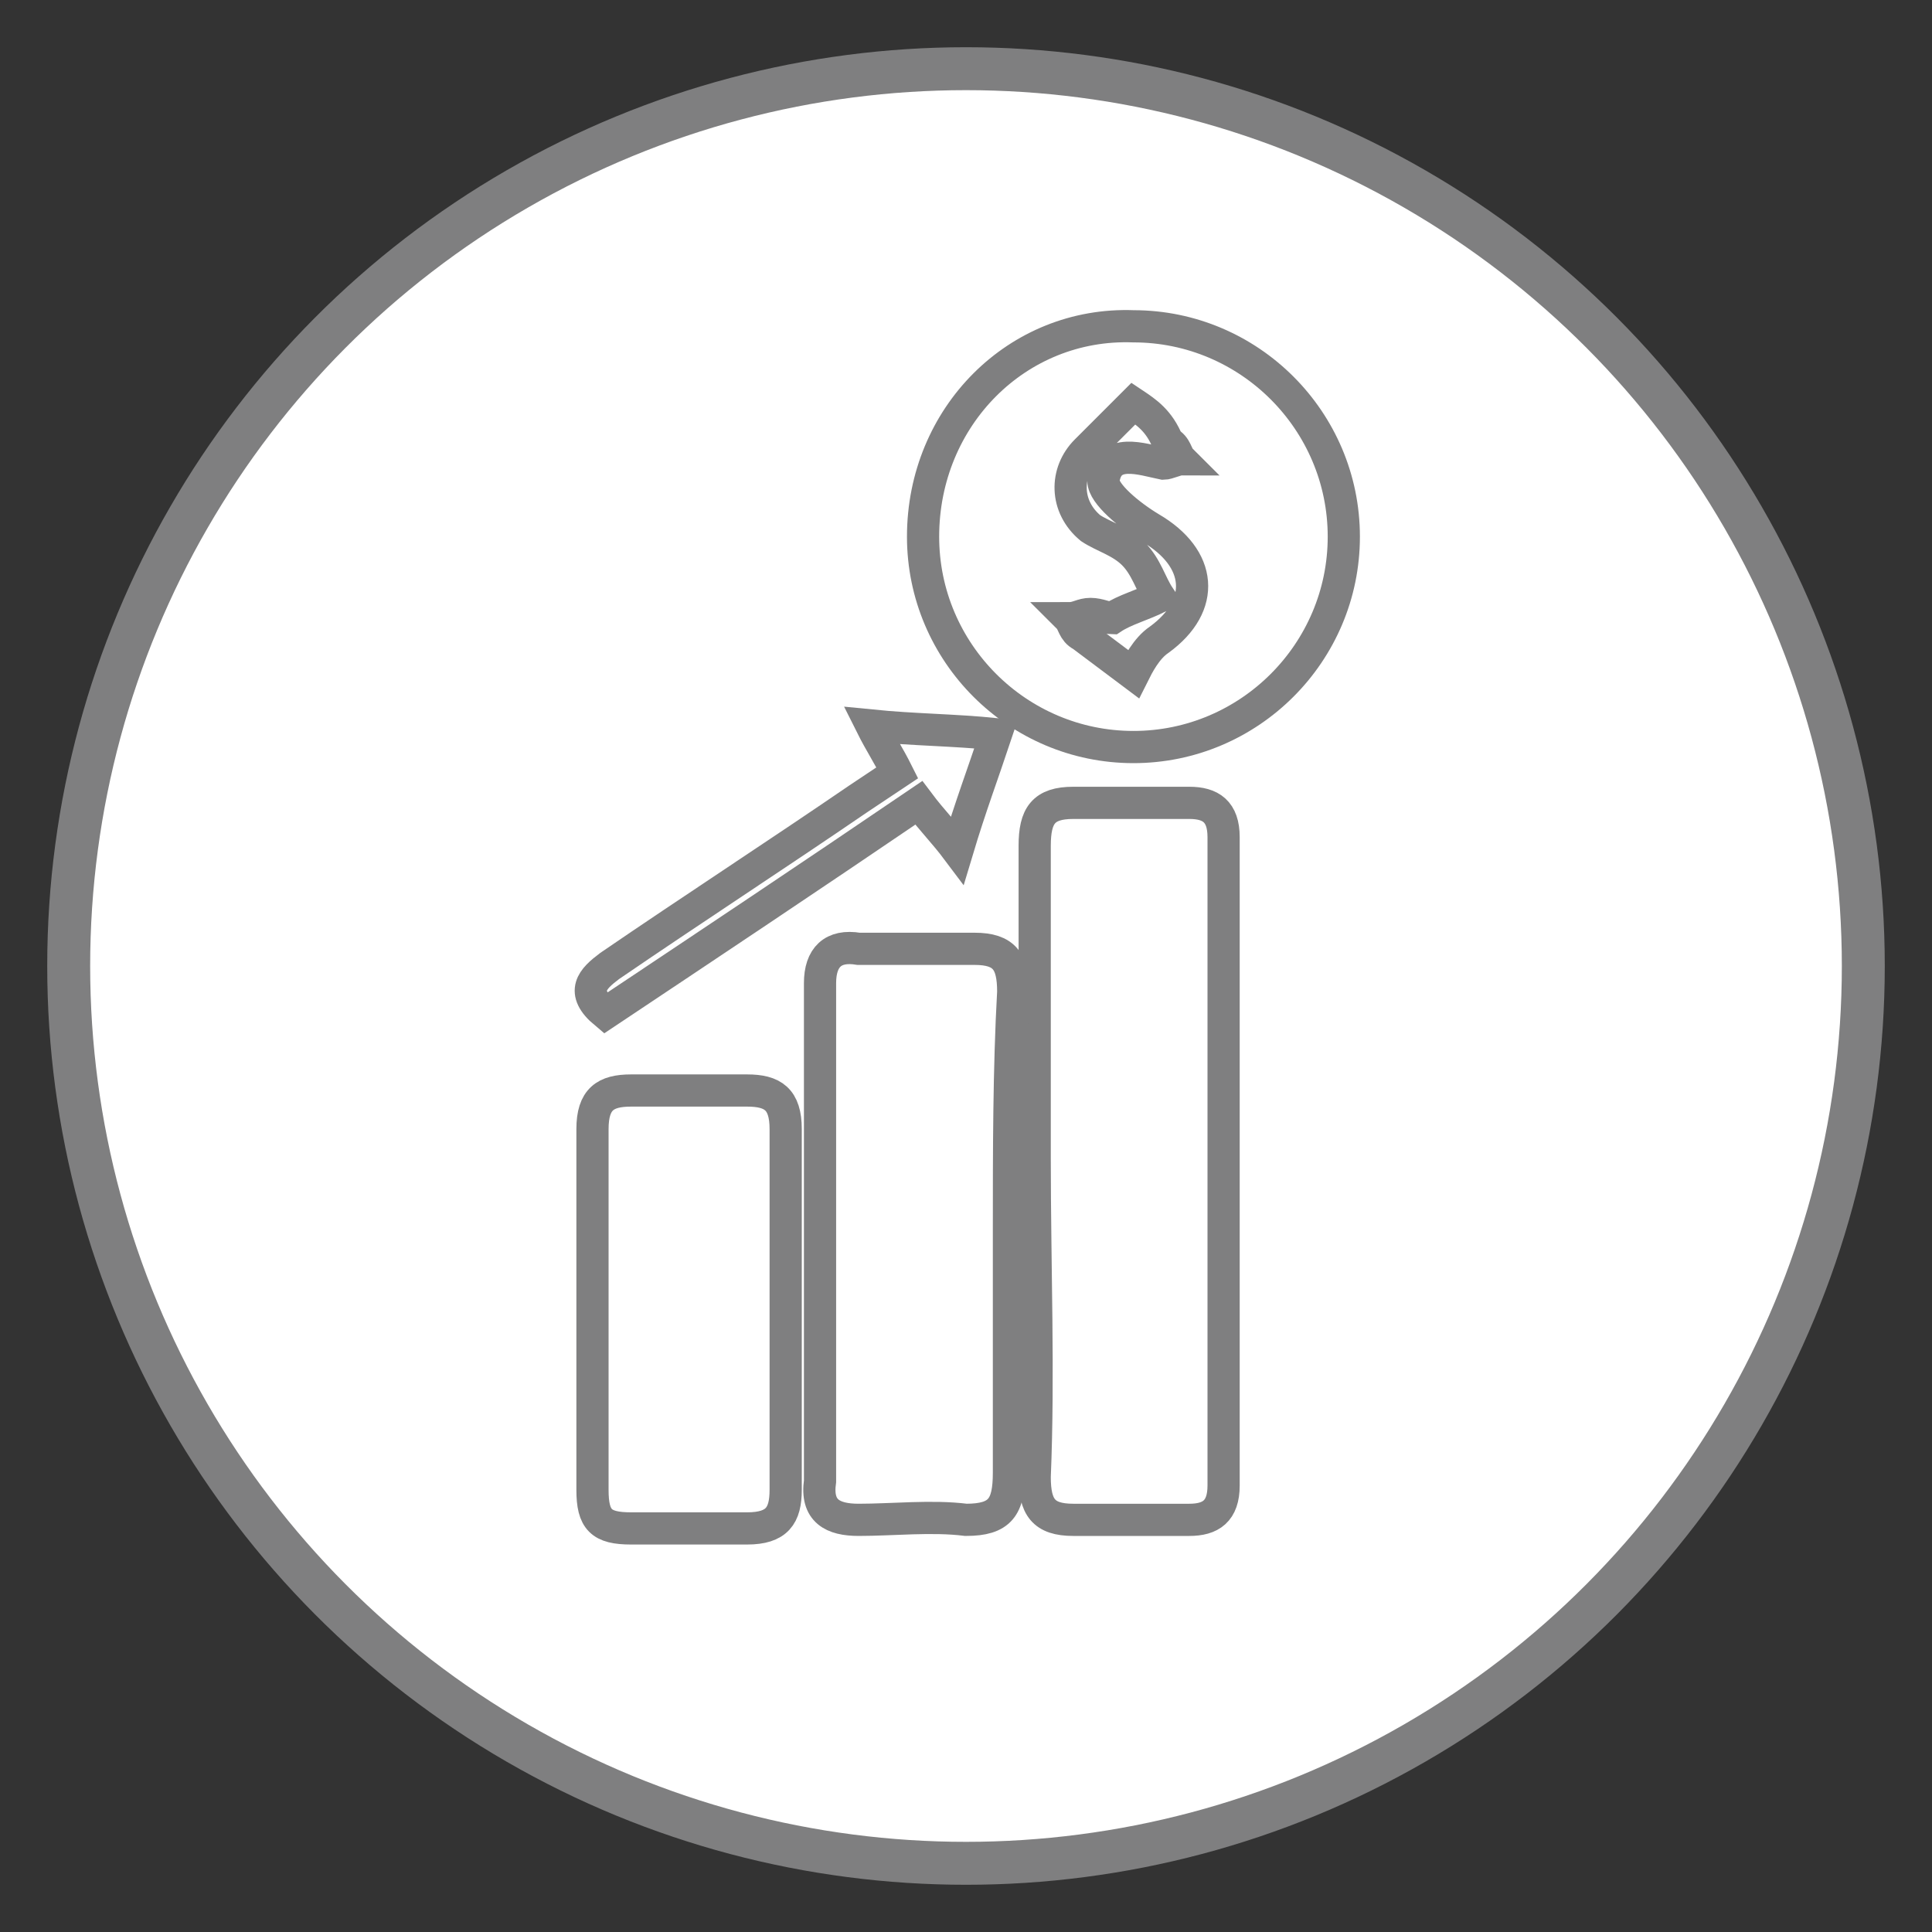 <?xml version="1.0" encoding="utf-8"?>
<!-- Generator: Adobe Illustrator 25.0.1, SVG Export Plug-In . SVG Version: 6.00 Build 0)  -->
<svg version="1.1" id="Layer_1" xmlns="http://www.w3.org/2000/svg" xmlns:xlink="http://www.w3.org/1999/xlink" x="0px" y="0px"
	 viewBox="0 0 45 45" style="enable-background:new 0 0 45 45;" xml:space="preserve">
<rect x="0" y="0" width="45" height="45" fill="#333333" stroke="none"/>
<style type="text/css">
	.st0{fill:#FFFFFF;stroke:#7F7F80;stroke-miterlimit:10;}
	.st1{fill:none;stroke:#7F7F80;stroke-width:0.75;stroke-miterlimit:10;}
</style>
<g>
	<circle class="st0" cx="22.5" cy="22.5" r="20.9"/>
	<g>
		<path class="st1" d="M24.1,27c0-2.4,0-4.9,0-7.3c0-0.7,0.2-1,0.9-1c0.9,0,1.8,0,2.7,0c0.5,0,0.8,0.2,0.8,0.8c0,5.1,0,10.1,0,15.1
			c0,0.6-0.3,0.8-0.8,0.8c-0.9,0-1.8,0-2.7,0c-0.7,0-0.9-0.3-0.9-1C24.2,32,24.1,29.5,24.1,27z"/>
		<path class="st1" d="M26.4,7.6c2.7,0,4.9,2.2,4.9,4.9c0,2.7-2.2,4.9-4.9,4.9c-2.7,0-4.9-2.2-4.9-4.9C21.5,9.7,23.7,7.5,26.4,7.6z
			 M26.4,9.4c-0.3,0.3-0.7,0.7-1.1,1.1c-0.5,0.5-0.5,1.3,0.1,1.8c0.3,0.2,0.7,0.3,1,0.6c0.3,0.3,0.4,0.7,0.6,1
			c-0.4,0.2-0.8,0.3-1.1,0.5c-0.1,0-0.3-0.1-0.5-0.1c-0.2,0-0.3,0.1-0.5,0.1c0.1,0.1,0.1,0.3,0.3,0.4c0.4,0.3,0.8,0.6,1.2,0.9
			c0.1-0.2,0.3-0.6,0.6-0.8c1.1-0.8,1-1.9-0.2-2.6c-0.5-0.3-1.1-0.8-1.1-1.1c0.1-0.8,0.9-0.5,1.4-0.4c0.1,0,0.3-0.1,0.4-0.1
			c-0.1-0.1-0.1-0.3-0.3-0.4C27,9.8,26.7,9.6,26.4,9.4z"/>
		<path class="st1" d="M23.5,28.7c0,1.9,0,3.7,0,5.6c0,0.8-0.2,1.1-1,1.1c-0.8-0.1-1.7,0-2.5,0c-0.6,0-1-0.2-0.9-0.9
			c0-3.9,0-7.7,0-11.6c0-0.6,0.3-0.9,0.9-0.8c0.9,0,1.8,0,2.7,0c0.7,0,0.9,0.3,0.9,1C23.5,24.9,23.5,26.8,23.5,28.7z"/>
		<path class="st1" d="M13.8,30.4c0-1.4,0-2.8,0-4.1c0-0.7,0.3-0.9,0.9-0.9c0.9,0,1.8,0,2.7,0c0.6,0,0.9,0.2,0.9,0.9
			c0,2.8,0,5.6,0,8.4c0,0.6-0.2,0.9-0.9,0.9c-0.9,0-1.8,0-2.7,0c-0.7,0-0.9-0.2-0.9-0.9C13.8,33.1,13.8,31.8,13.8,30.4z"/>
		<path class="st1" d="M14.1,23.6c-0.6-0.5-0.3-0.8,0.1-1.1c1.9-1.3,3.9-2.6,5.8-3.9c0.3-0.2,0.6-0.4,0.9-0.6
			c-0.2-0.4-0.4-0.7-0.6-1.1c1,0.1,1.9,0.1,2.9,0.2c-0.3,0.9-0.6,1.7-0.9,2.7c-0.3-0.4-0.6-0.7-0.9-1.1C18.9,20.4,16.5,22,14.1,23.6
			z"/>
	</g>
</g>
</svg>
